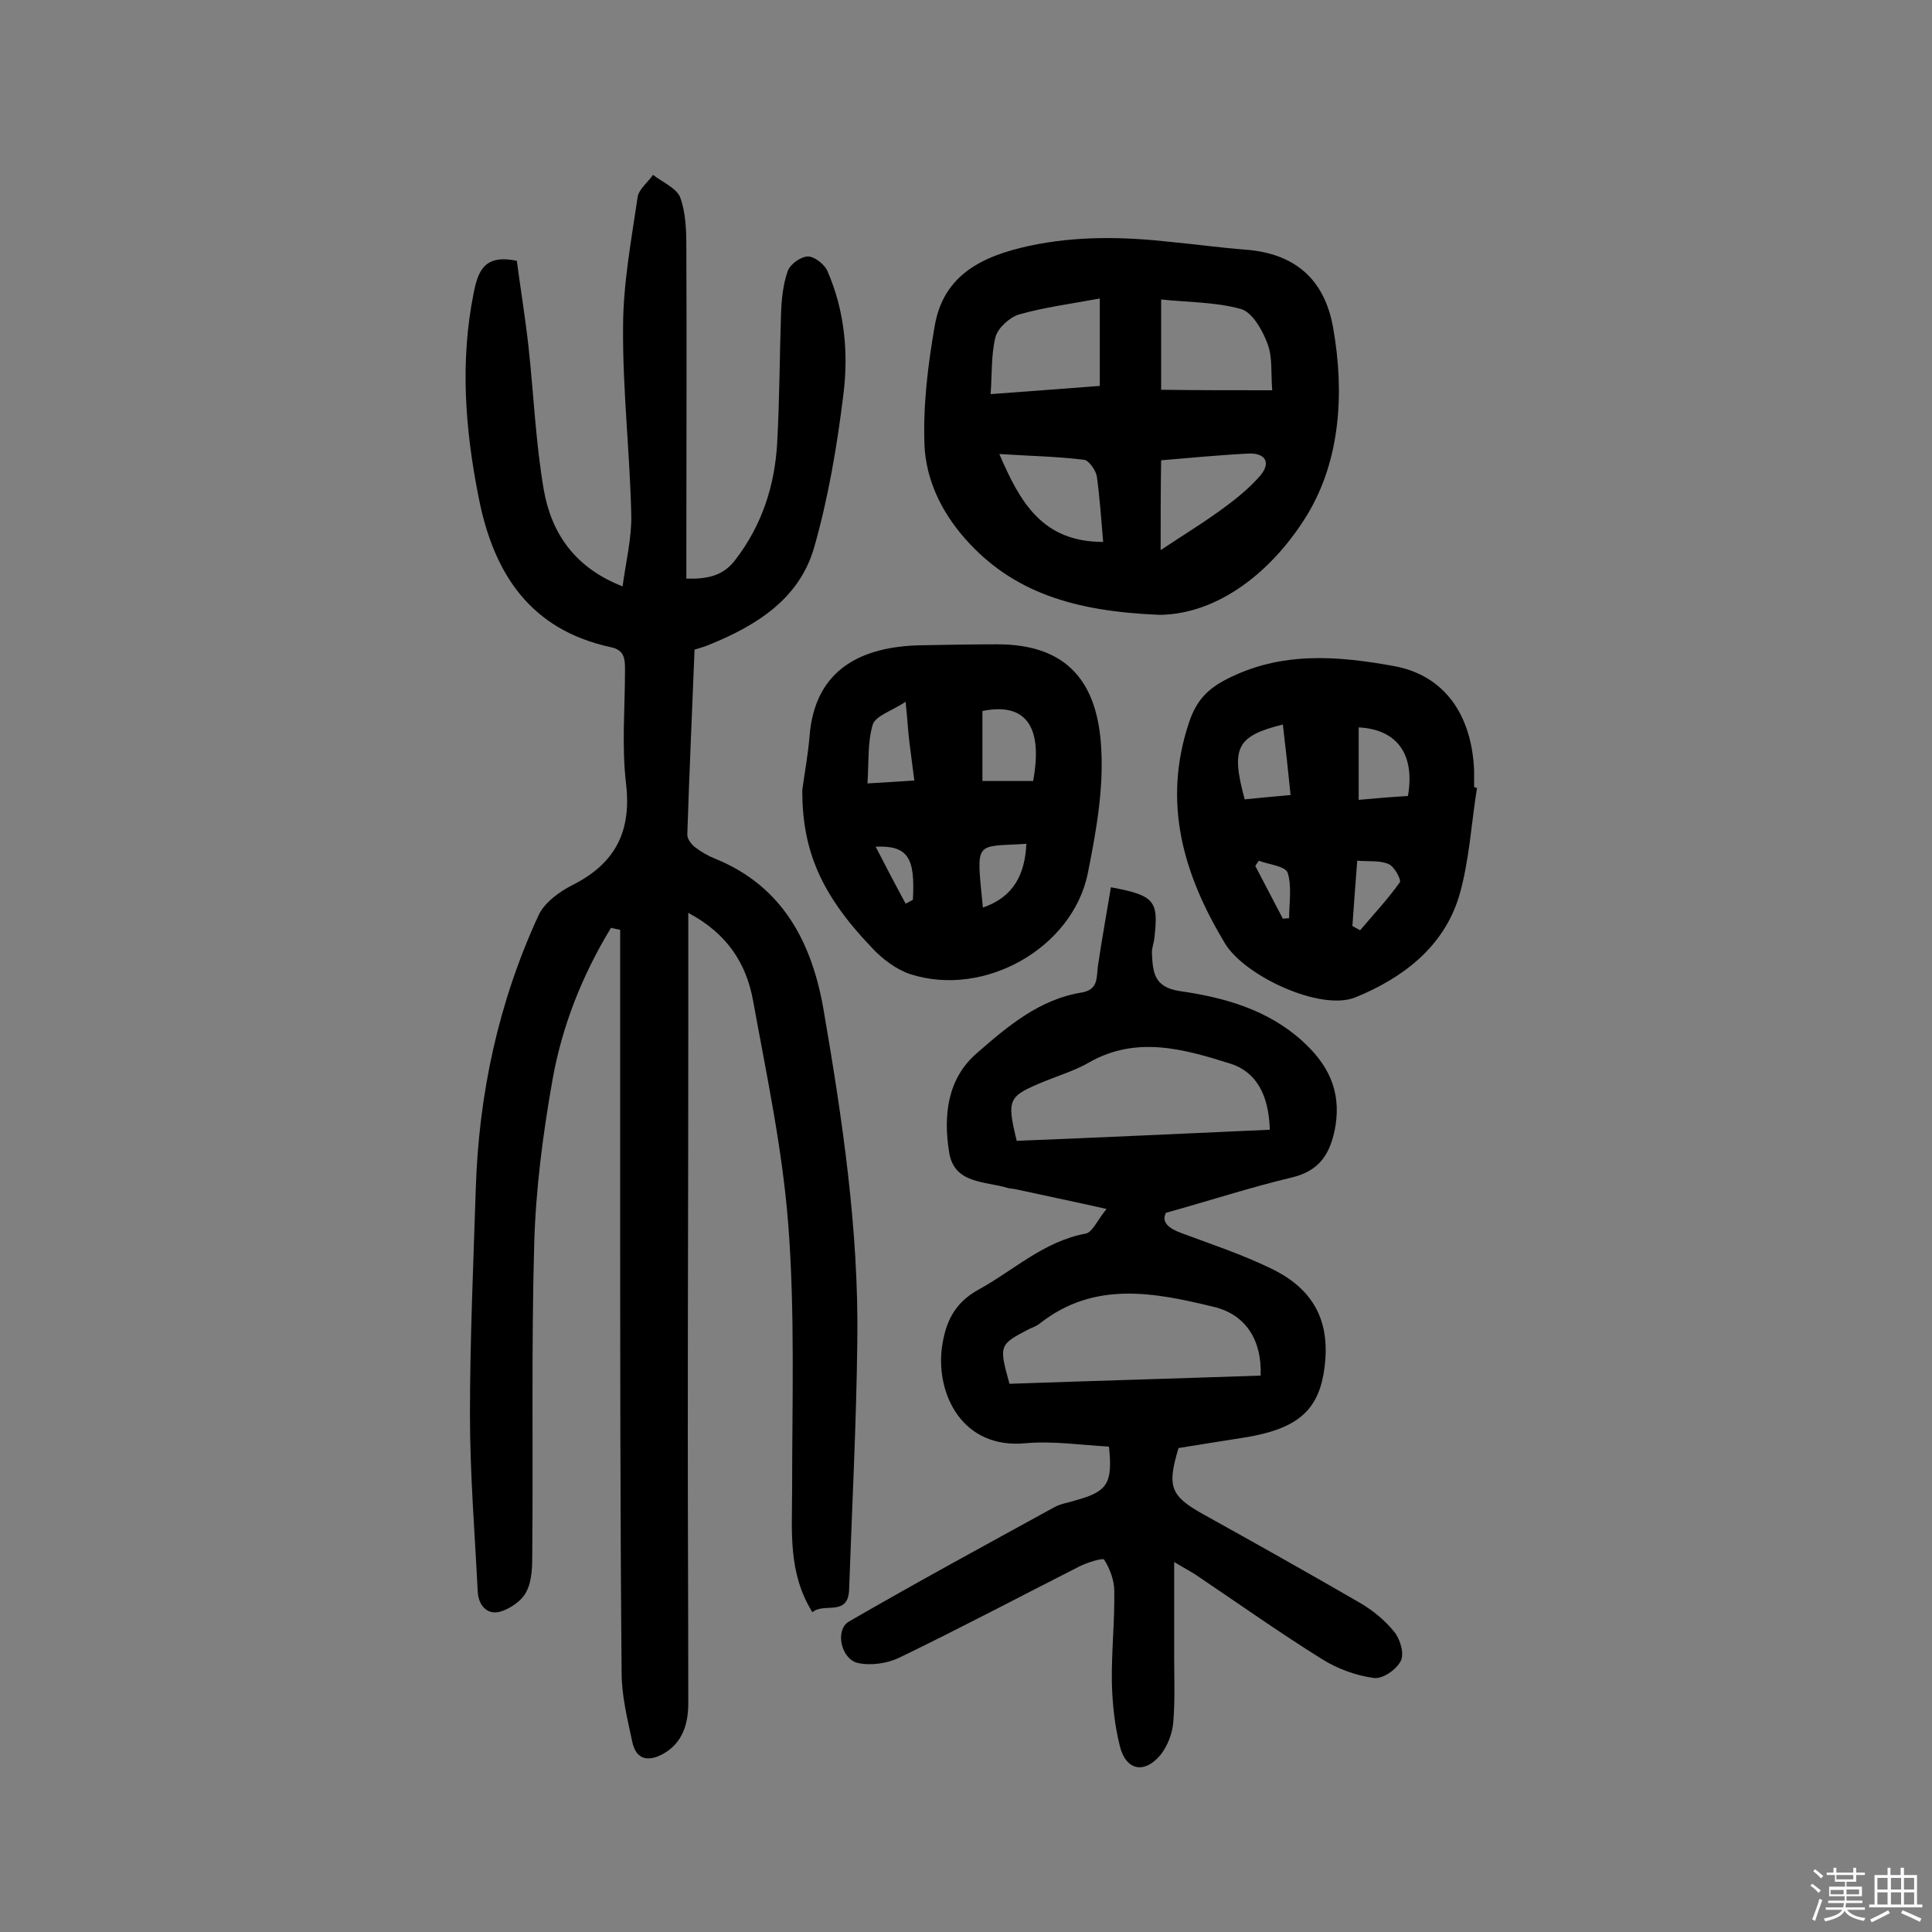 <svg enable-background="new 0 0 400 400" viewBox="0 0 400 400" xmlns="http://www.w3.org/2000/svg"><rect x="0" y="0" width="400" height="400" fill="#808080" stroke="none"/><path d="m374.8 390.4.4-.4c.7.5 1.3 1 1.8 1.4l-.5.5c-.5-.6-1.1-1.1-1.7-1.5zm1 7.3-.6-.3c.5-1.4 1.1-2.8 1.5-4.3.2.1.4.2.6.3-.5 1.3-1 2.8-1.5 4.3zm-.4-10.3.4-.4c.4.3 1 .8 1.7 1.4l-.5.5c-.4-.5-1-1-1.6-1.5zm2.5.3h1.7v-1h.6v1h3.5v-1h.6v1h1.8v.5h-1.8v1.4h-2v1h3.2v2h-3.2v.9h3.3v.5h-3.4c0 .3-.1.6-.1.9h4v.5h-3.7c.7.9 1.9 1.5 3.8 1.7-.1.2-.2.4-.3.6-2.1-.4-3.5-1.1-4-2.1-.4 1-1.8 1.7-4 2.2-.1-.2-.2-.4-.3-.6 2.1-.4 3.4-1 3.8-1.8h-3.4v-.5h3.6c.1-.3.1-.6.2-.9h-3.3v-.5h3.4c0-.3 0-.6 0-.9h-3.2v-2h3.3v-1h-2.1v-1.4h-1.7v-.5zm1.1 3.5v1h2.7c0-.3 0-.4 0-.4 0-.1 0-.2 0-.2 0-.1 0-.2 0-.3h-2.7zm1.2-3v.9h3.5v-.9zm4.7 3h-2.6v.6.4h2.6z" fill="#fbfafc"/><path d="m393.6 386.7h.6v1.5h2.7v6.1h1.1v.6h-11v-.6h1.1v-6.1h2.7v-1.5h.6v1.5h2.1v-1.5zm-2.7 8.8.4.6c-1.2.6-2.5 1.3-3.8 1.9-.1-.2-.2-.4-.3-.6 1.2-.6 2.5-1.2 3.7-1.9zm-2.2-6.7v2.4h2.1v-2.4zm0 3v2.5h2.1v-2.5zm2.8-3v2.4h2.1v-2.4zm0 3v2.5h2.1v-2.5zm6 6.1c-1.4-.7-2.7-1.3-3.9-1.8l.3-.6c1.5.6 2.7 1.2 3.9 1.7zm-1.2-9.1h-2.1v2.4h2.1zm-2.1 3v2.5h2.1v-2.5z" fill="#fbfafc"/><g fill="#010000"><path d="m126.5 192.1c-5.9 9.7-10.1 20.2-12.1 31.4-2 11.3-3.5 22.8-3.8 34.2-.6 21.2-.2 42.5-.4 63.7 0 2.7 0 5.8-1.2 8.1-.9 1.9-3.4 3.6-5.5 4.2-2.8.7-4.5-1.5-4.6-4.3-.6-12.1-1.6-24.3-1.6-36.4 0-15.6.7-31.1 1.2-46.7.6-19.8 4.7-38.8 13-56.8 1.2-2.6 4.3-4.9 7.1-6.3 8.9-4.5 12.2-11.2 11-21.1-.9-7.7-.2-15.6-.2-23.4 0-2.3-.1-4.1-2.9-4.7-16.7-3.6-24.3-15.2-27.4-31-2.8-14.1-3.9-28.2-1-42.5.9-4.5 2.3-7.9 8.9-6.5.7 5.3 1.7 11.4 2.4 17.6 1.1 10 1.5 20.1 3.2 29.9 1.6 9 6.5 16.1 16.3 19.9.7-5.2 1.9-10 1.8-14.8-.3-13-1.8-25.9-1.7-38.8 0-9 1.7-18 3-26.9.2-1.7 2.1-3.1 3.2-4.7 1.9 1.5 4.8 2.7 5.6 4.6 1.2 3.2 1.3 7 1.3 10.5.1 21 0 41.9 0 62.9v5.6c4.3.1 7.7-.5 10.3-4.1 5.4-7.1 8-15.2 8.5-23.9.5-8.9.5-17.8.8-26.7.1-3 .4-6.2 1.4-9 .5-1.4 2.7-3 4.2-3 1.3 0 3.4 1.6 4 3 3.6 8.2 4.4 17.1 3.3 25.7-1.3 10.6-3.1 21.2-6 31.4-3 10.7-11.9 16.3-21.8 20.3-.9.4-1.8.6-3 1-.5 12.8-1.1 25.6-1.5 38.3 0 .9.8 2 1.6 2.6 1.3 1 2.7 1.8 4.2 2.4 14 5.7 20 17.4 22.4 31.2 3.9 22.7 7.3 45.5 7 68.6-.2 17.2-1.1 34.4-1.7 51.5-.2 5.7-5.2 2.6-7.6 4.7-5.1-8.2-4.2-16.8-4.2-25.4 0-18.3.6-36.7-.8-54.9-1.2-15.6-4.5-31-7.3-46.4-1.4-7.6-5.3-13.8-13.4-18.1v25.8c0 27.3-.1 54.6-.1 81.9 0 18.6.1 37.3.1 55.9 0 4.2-1.1 8.1-5 10.4-3.1 1.8-5.8 1.5-6.6-2.4-1-4.7-2.2-9.5-2.2-14.3-.3-33.3-.3-66.5-.3-99.8 0-18 0-36 0-54-.7-.1-1.3-.3-1.9-.4z"/><path d="m229.6 299.5c-5.7-.3-11.5-1.2-17.2-.7-13.2 1.3-18.6-10.2-17.4-19.7.7-5.2 2.5-9.3 7.6-12.1 7.3-4 13.5-10 22.2-11.6 1.4-.3 2.4-2.8 4.3-5.1-7.1-1.6-13-2.8-18.9-4.1-.5-.1-1-.1-1.4-.2-4.8-1.5-11.3-.8-12.3-7.5-1.2-7.5-.4-15.2 5.8-20.5 6.3-5.5 12.9-11.1 21.6-12.5 3.5-.6 3.1-3 3.4-5.4.8-5.5 1.8-10.9 2.7-16.4 9.1 1.7 9.9 2.8 9 10.5-.1 1.1-.6 2.2-.5 3.3.2 3.8.4 6.9 5.8 7.7 9.1 1.3 18.1 3.8 25.3 10.3 5.2 4.7 8.1 10.1 6.9 17.6-1 5.7-3.2 9.3-9.1 10.7-8.4 2-16.7 4.7-26 7.3-1 1.9.5 3.2 3.2 4.2 6.2 2.3 12.5 4.4 18.5 7.3 9.4 4.5 12.7 11.7 10.9 22-1.4 7.7-5.8 11.3-16.2 13-4.6.7-9.3 1.5-13.8 2.2-2.4 8-1.7 9.9 5.1 13.7 10.8 6 21.5 12 32.2 18.2 2.8 1.6 5.4 3.7 7.4 6.2 1.2 1.5 2.1 4.5 1.3 6-.9 1.8-3.8 3.8-5.6 3.5-3.7-.5-7.5-1.9-10.7-3.9-8.8-5.5-17.3-11.5-25.9-17.3-1-.7-2.2-1.3-4.7-2.8v19.7c0 4.5.2 9.1-.2 13.6-.2 2.3-1.2 4.8-2.6 6.6-3.3 4-7.1 3.3-8.4-1.6-1.1-4.3-1.6-8.9-1.7-13.4-.1-6.3.6-12.6.5-18.9 0-2.2-.9-4.6-2.1-6.5-.3-.4-3.5.6-5.1 1.4-12.4 6.3-24.7 12.8-37.3 18.9-2.5 1.2-5.9 1.7-8.6 1.1-3.5-.8-4.8-6.9-1.8-8.6 14-8.1 28.2-15.8 42.4-23.6 1.4-.8 3.1-1 4.6-1.5 6.5-1.8 7.6-3.5 6.8-11.1zm33.3-65.6c-.2-7.2-2.8-12-8.2-13.7-9.6-3-19.3-5.8-29.1-.3-2.9 1.7-6.2 2.7-9.4 4-7.5 3.1-7.8 3.6-5.7 12.3 17.4-.7 34.8-1.5 52.4-2.3zm-1.9 50.9c.3-7.2-3-12.6-9.6-14.2-12.3-3-24.8-5.5-36.1 3.4-.6.5-1.4.8-2.1 1.1-6.4 3.3-6.4 3.4-4.2 11.4 17.2-.6 34.6-1.1 52-1.7z"/><path d="m240.2 127.3c-17.7-.7-30.6-4.6-40.5-15.9-4.9-5.6-8-12.2-8.3-19.3-.3-8.2.7-16.4 2.1-24.5 1.8-10.8 10-14.6 19.6-16.7 9.8-2.1 19.6-1.9 29.4-.8 5.2.5 10.3 1.2 15.5 1.6 10 .8 16.2 6 18 16.1 2.4 13.5 1.5 27.4-5.3 38.7-7.2 11.8-18.4 20.6-30.5 20.8zm23.2-46.5c-.3-3.7.1-6.9-1-9.7-1-2.7-3.1-6.4-5.4-7.1-5.3-1.5-11.1-1.4-16.6-2v18.7c7.8.1 15 .1 23 .1zm-58.3.8c7.7-.6 15.1-1.1 22.6-1.7 0-5.9 0-11.3 0-18.1-5.9 1.1-11.4 1.8-16.7 3.3-2 .6-4.4 2.8-4.9 4.7-.9 3.6-.7 7.6-1 11.8zm23.3 30.6c-.4-4.6-.7-9.1-1.3-13.5-.2-1.3-1.6-3.3-2.6-3.5-5.7-.7-11.4-.8-17.6-1.2 4.3 10 8.9 18.2 21.5 18.2zm11.9 1.7c5.1-3.4 9.4-6 13.4-9 2.6-1.9 5.1-4 7.2-6.4 2.3-2.7 1.1-4.7-2.3-4.6-6.1.3-12.2.9-18.2 1.4-.1 6.2-.1 11.8-.1 18.6z"/><path d="m166.1 163.6c.5-3.7 1.2-7.4 1.5-11.1 1.1-14.3 11.2-18.6 22.8-18.9 5.4-.1 10.7-.2 16.1-.2 14.8 0 20.8 8.2 21.5 21.6.5 8.6-1.1 17.4-2.8 25.9-3.2 15.4-21.4 25.7-36.7 20.8-3-1-5.9-3.2-8.1-5.6-10.5-11-14.3-20.1-14.3-32.5zm37.3-1.9h10.5c2.1-11.4-1.6-16.3-10.5-14.5zm-23.8.5c3.6-.2 6.4-.4 9.7-.6-.4-3-.7-5.4-1-7.8-.3-2.3-.4-4.7-.8-8.5-2.9 1.9-6.2 2.9-6.8 4.7-1.1 3.6-.8 7.7-1.1 12.2zm32.9 12.5c-10.8.7-10.4-1-9 13.2 6.4-2.2 8.7-6.9 9-13.2zm-25 12.4c.5-.3 1-.5 1.5-.8.5-8.7-1-11.3-7.7-11 2.2 4.3 4.2 8.1 6.2 11.8z"/><path d="m305.8 163.1c-1.2 7.5-1.6 15.2-3.7 22.4-3.2 10.6-11.7 17-21.5 21-7.2 2.9-22.9-4.4-27-11.2-8.6-14.3-13-29.1-7.4-45.8 1.5-4.4 3.7-6.8 7.8-8.9 11.3-5.8 23-4.8 34.6-2.7 10.4 1.9 16.1 10 16.6 21.6v3.4c.2.2.4.2.6.2zm-14.3 1.7c1.5-8.7-2.3-13.8-10.2-14.2v15c3.5-.3 6.7-.6 10.2-.8zm-25.9-14.8c-9.6 2.4-10.8 4.8-7.9 15.5 3-.3 6.1-.6 9.5-.9-.5-5-1-9.6-1.6-14.6zm15.4 28.2c-.4 5.1-.7 9.3-1 13.5.5.3 1 .6 1.6.9 2.8-3.3 5.7-6.4 8.2-9.9.4-.5-1.1-3.3-2.3-3.8-1.8-.8-4-.5-6.5-.7zm-20.4 0c-.2.4-.5.7-.7 1.1 1.9 3.6 3.8 7.3 5.7 10.9.4 0 .9-.1 1.3-.1 0-3.2.6-6.5-.3-9.4-.5-1.4-3.9-1.7-6-2.5z"/></g></svg>
